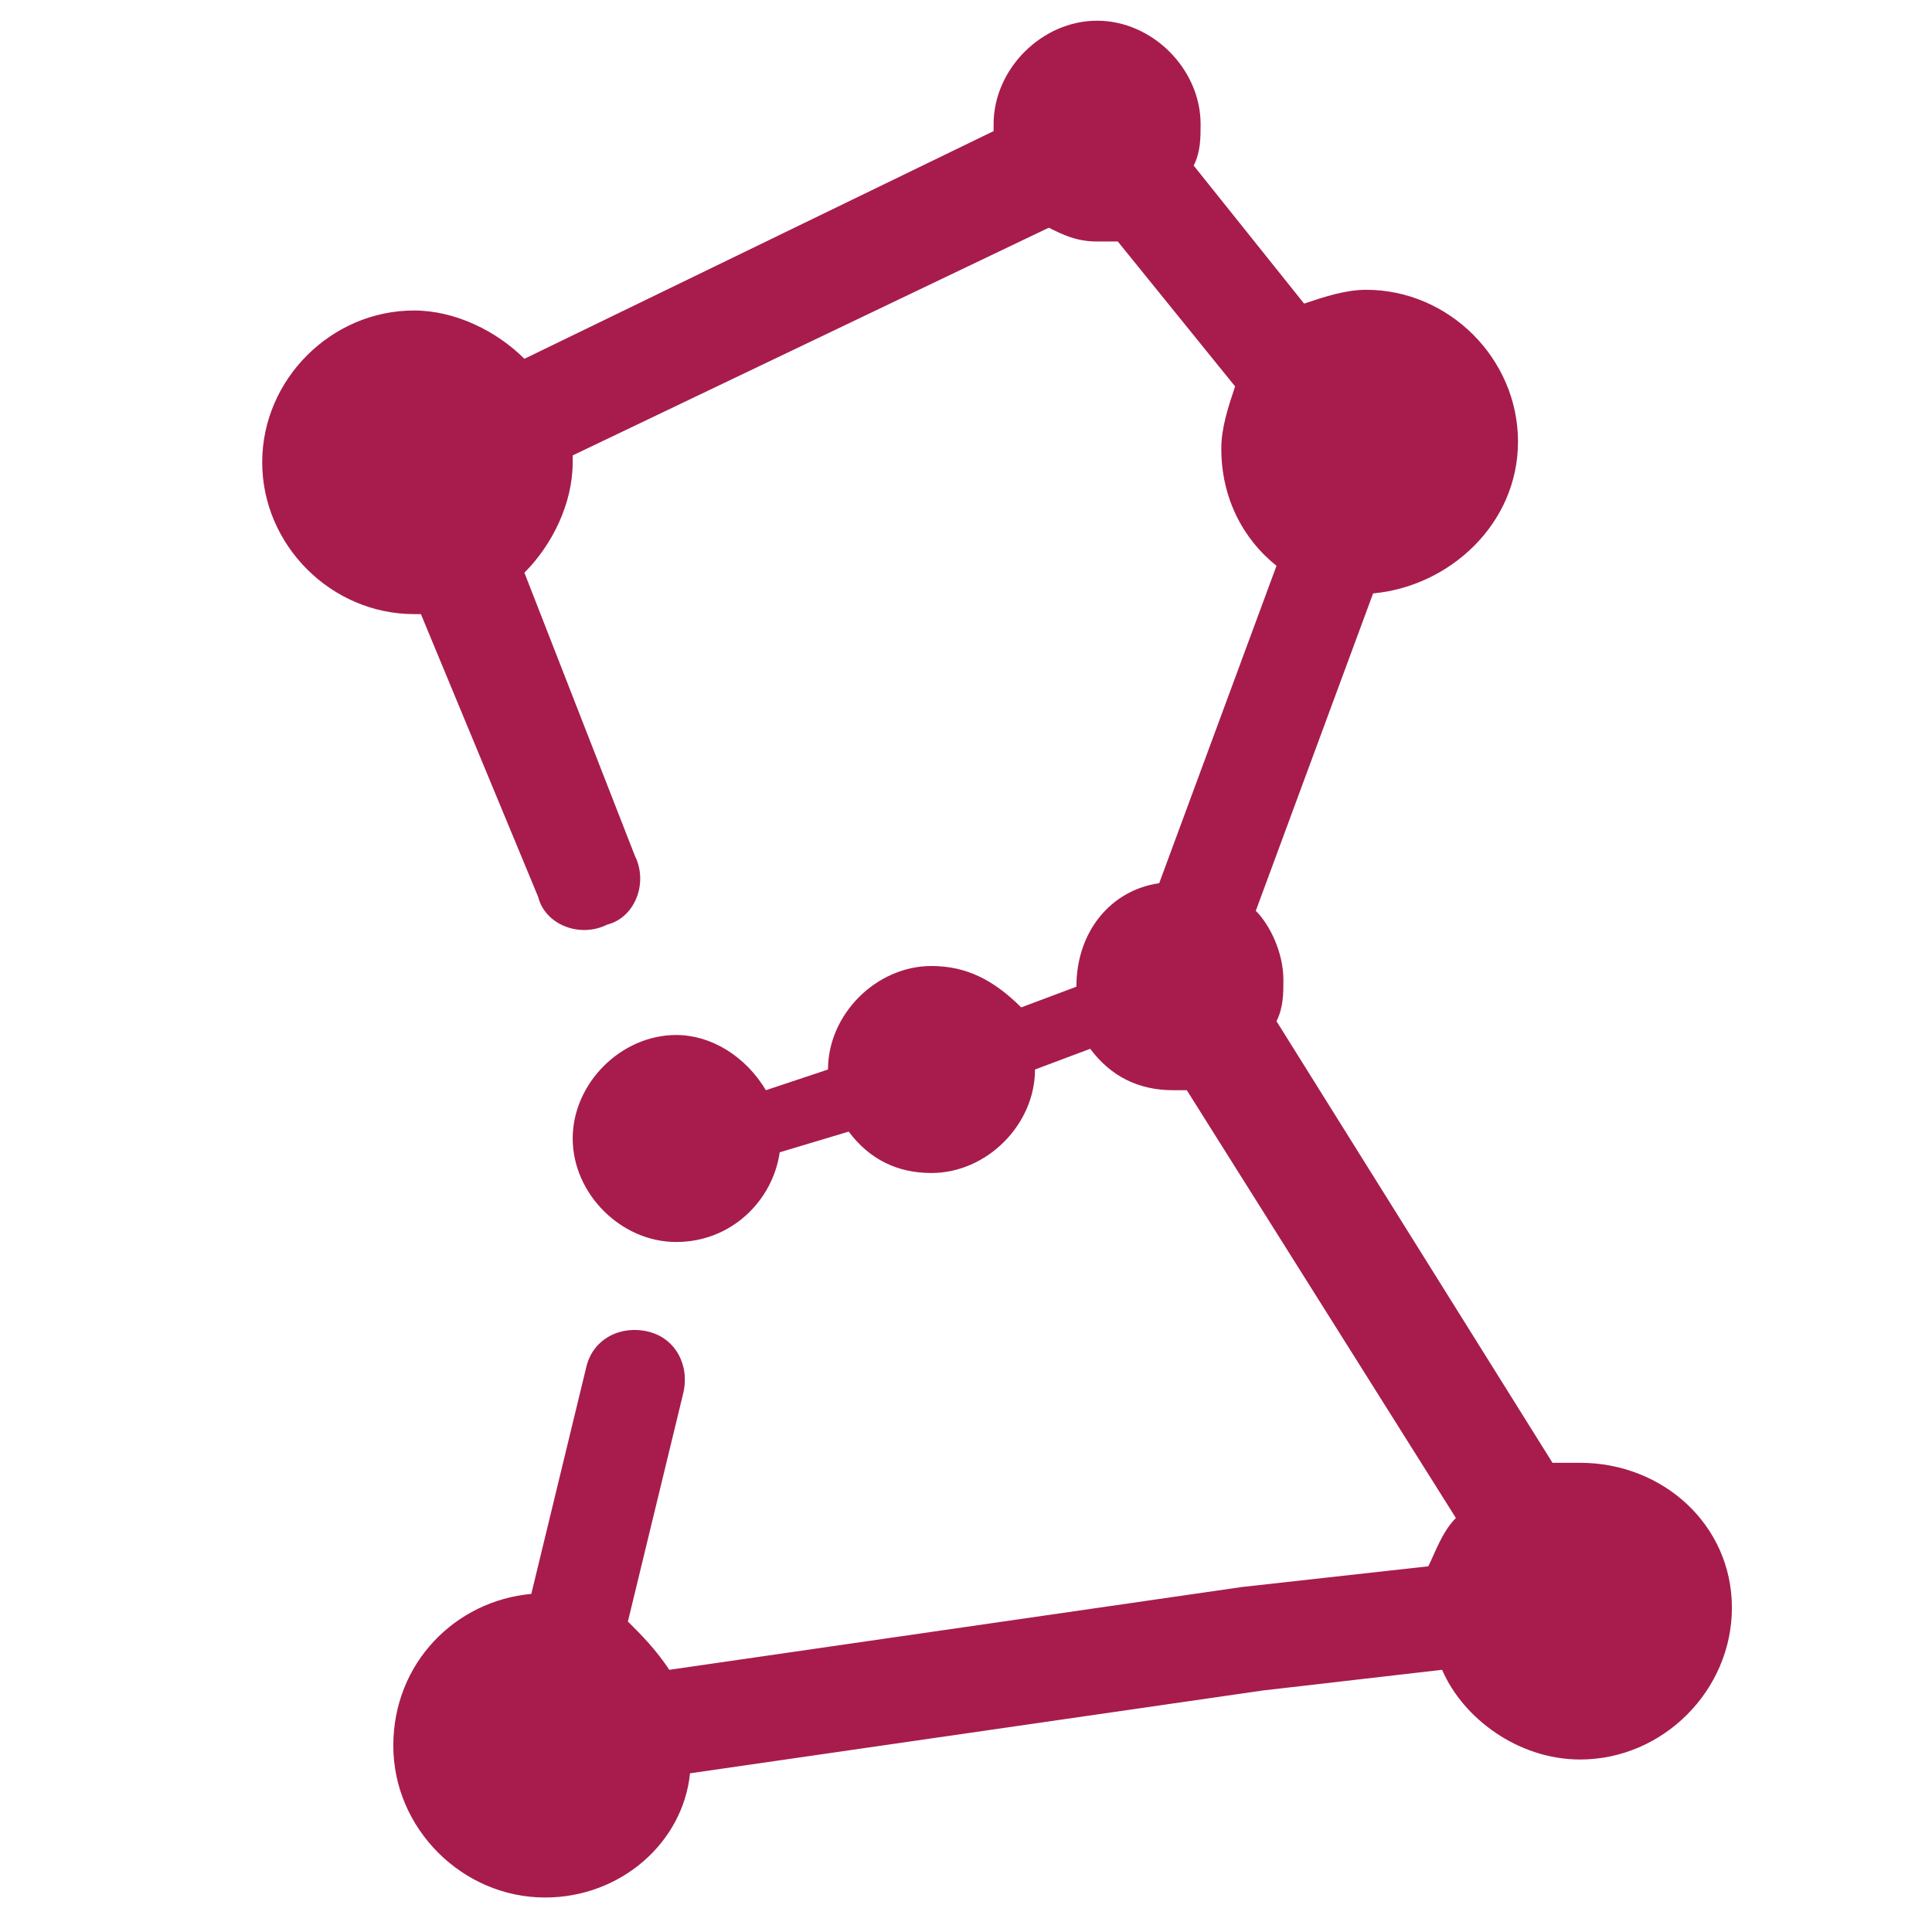 <?xml version="1.0" encoding="utf-8"?>
<!-- Generator: Adobe Illustrator 25.0.1, SVG Export Plug-In . SVG Version: 6.00 Build 0)  -->
<svg version="1.1" id="Layer_1" xmlns="http://www.w3.org/2000/svg" xmlns:xlink="http://www.w3.org/1999/xlink" x="0px" y="0px"
	 viewBox="0 0 28 28" style="enable-background:new 0 0 28 28;" xml:space="preserve">
<style type="text/css">
	.st0{fill:#A71C4D;}
</style>
<path class="st0" d="M22.9,21.2c-0.2,0-0.3,0-0.4,0l-4-6.4c0.1-0.2,0.1-0.4,0.1-0.6c0-0.4-0.2-0.8-0.4-1l1.7-4.6
	c1.1-0.1,2.1-1,2.1-2.2c0-1.2-1-2.2-2.2-2.2c-0.3,0-0.6,0.1-0.9,0.2l-1.6-2c0.1-0.2,0.1-0.4,0.1-0.6c0-0.8-0.7-1.5-1.5-1.5
	c-0.8,0-1.5,0.7-1.5,1.5c0,0,0,0.1,0,0.1L7.6,5.2c-0.4-0.4-1-0.7-1.6-0.7c-1.2,0-2.2,1-2.2,2.2s1,2.2,2.2,2.2c0,0,0.1,0,0.1,0
	L7.8,13c0.1,0.4,0.6,0.6,1,0.4c0.4-0.1,0.6-0.6,0.4-1L7.6,8.3c0.4-0.4,0.7-1,0.7-1.6c0,0,0-0.1,0-0.1l6.9-3.3
	c0.2,0.1,0.4,0.2,0.7,0.2c0.1,0,0.2,0,0.3,0l1.7,2.1c-0.1,0.3-0.2,0.6-0.2,0.9c0,0.7,0.3,1.3,0.8,1.7l-1.7,4.6
	c-0.7,0.1-1.2,0.7-1.2,1.5l-0.8,0.3C14.4,14.2,14,14,13.5,14c-0.8,0-1.5,0.7-1.5,1.5l-0.9,0.3c-0.3-0.5-0.8-0.8-1.3-0.8
	c-0.8,0-1.5,0.7-1.5,1.5s0.7,1.5,1.5,1.5c0.8,0,1.4-0.6,1.5-1.3l1-0.3c0.3,0.4,0.7,0.6,1.2,0.6c0.8,0,1.5-0.7,1.5-1.5c0,0,0,0,0,0
	l0.8-0.3c0.3,0.4,0.7,0.6,1.2,0.6c0.1,0,0.2,0,0.2,0l3.9,6.2c-0.2,0.2-0.3,0.5-0.4,0.7l-2.7,0.3l-8.3,1.2c-0.2-0.3-0.4-0.5-0.6-0.7
	l0.8-3.3c0.1-0.4-0.1-0.8-0.5-0.9c-0.4-0.1-0.8,0.1-0.9,0.5l-0.8,3.3c-1.1,0.1-2,1-2,2.2c0,1.2,1,2.2,2.2,2.2c1.1,0,2-0.8,2.1-1.8
	l8.3-1.2l2.6-0.3c0.3,0.7,1.1,1.3,2,1.3c1.2,0,2.2-1,2.2-2.2S24.1,21.2,22.9,21.2z"/>
</svg>
